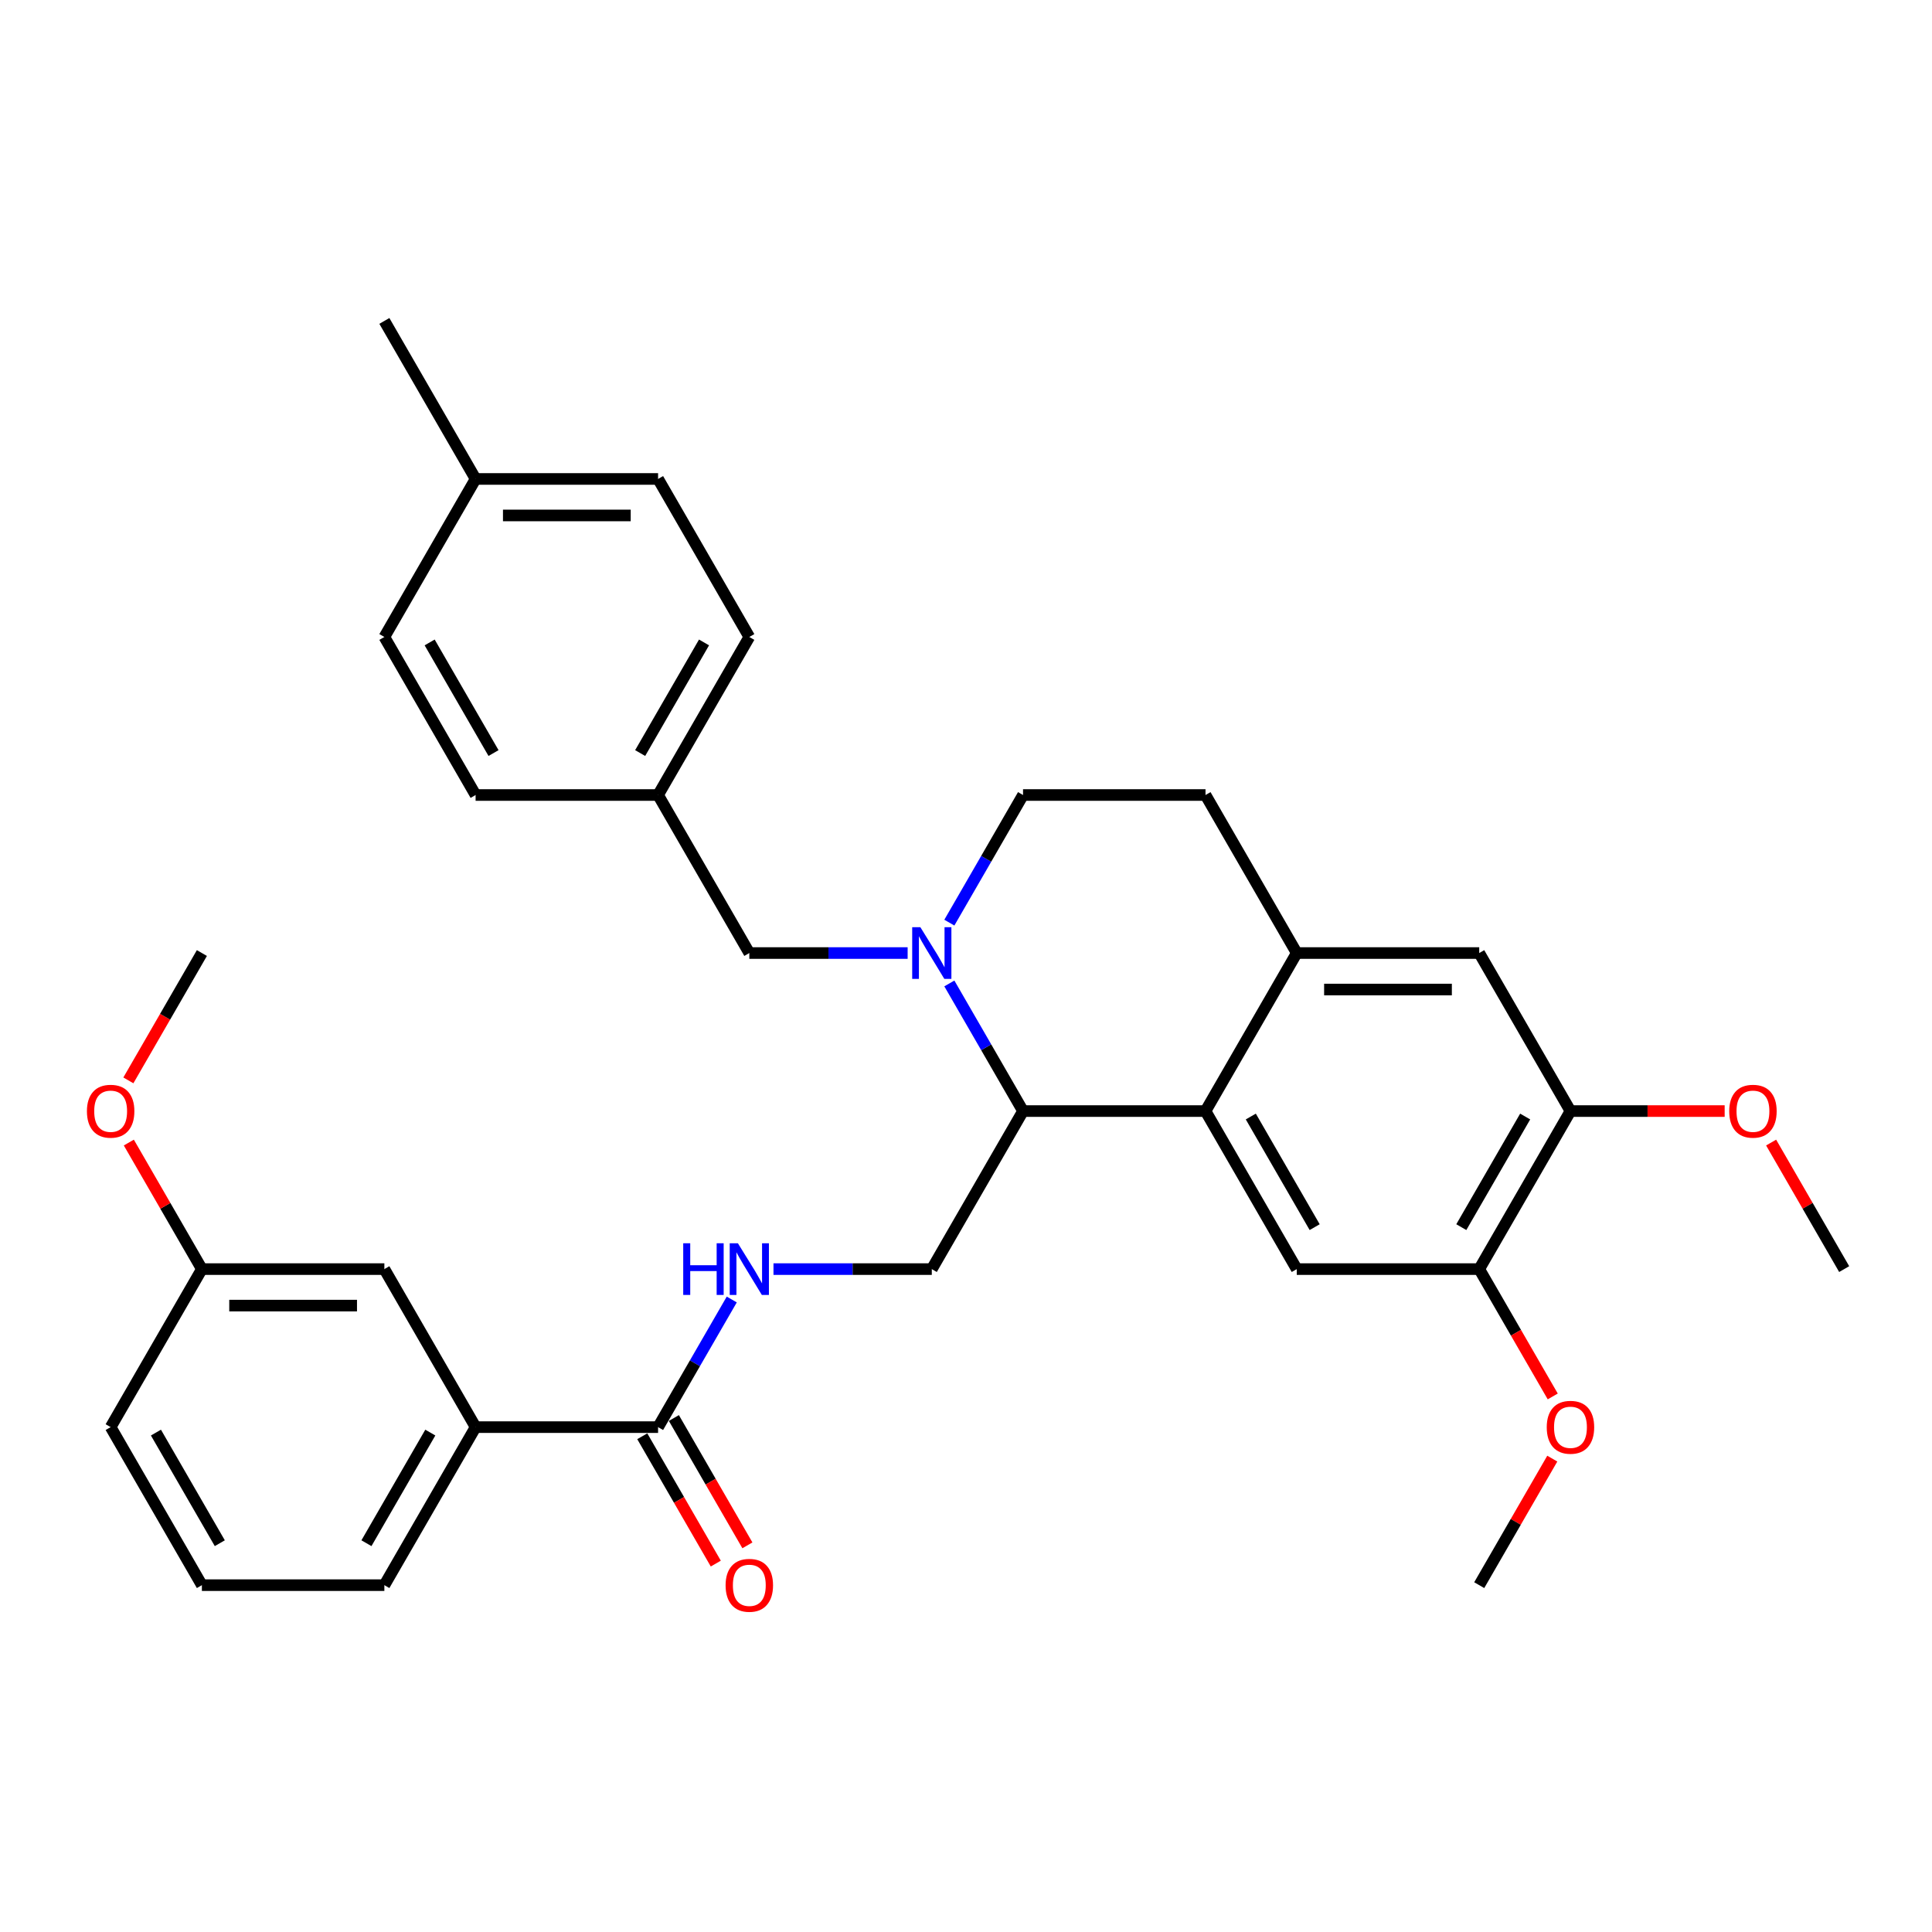 <?xml version='1.0' encoding='iso-8859-1'?>
<svg version='1.1' baseProfile='full'
              xmlns='http://www.w3.org/2000/svg'
                      xmlns:rdkit='http://www.rdkit.org/xml'
                      xmlns:xlink='http://www.w3.org/1999/xlink'
                  xml:space='preserve'
width='1000px' height='1000px' viewBox='0 0 1000 1000'>
<!-- END OF HEADER -->
<rect style='opacity:1.0;fill:#FFFFFF;stroke:none' width='1000' height='1000' x='0' y='0'> </rect>
<path class='bond-0' d='M 104.496,820.476 L 57.271,738.68' style='fill:none;fill-rule:evenodd;stroke:#000000;stroke-width:6px;stroke-linecap:butt;stroke-linejoin:miter;stroke-opacity:1' />
<path class='bond-0' d='M 113.771,798.762 L 80.714,741.505' style='fill:none;fill-rule:evenodd;stroke:#000000;stroke-width:6px;stroke-linecap:butt;stroke-linejoin:miter;stroke-opacity:1' />
<path class='bond-1' d='M 104.496,820.476 L 198.946,820.476' style='fill:none;fill-rule:evenodd;stroke:#000000;stroke-width:6px;stroke-linecap:butt;stroke-linejoin:miter;stroke-opacity:1' />
<path class='bond-2' d='M 378.761,672.62 L 359.691,705.65' style='fill:none;fill-rule:evenodd;stroke:#0000FF;stroke-width:6px;stroke-linecap:butt;stroke-linejoin:miter;stroke-opacity:1' />
<path class='bond-2' d='M 359.691,705.65 L 340.621,738.68' style='fill:none;fill-rule:evenodd;stroke:#000000;stroke-width:6px;stroke-linecap:butt;stroke-linejoin:miter;stroke-opacity:1' />
<path class='bond-3' d='M 400.351,656.884 L 441.323,656.884' style='fill:none;fill-rule:evenodd;stroke:#0000FF;stroke-width:6px;stroke-linecap:butt;stroke-linejoin:miter;stroke-opacity:1' />
<path class='bond-3' d='M 441.323,656.884 L 482.296,656.884' style='fill:none;fill-rule:evenodd;stroke:#000000;stroke-width:6px;stroke-linecap:butt;stroke-linejoin:miter;stroke-opacity:1' />
<path class='bond-4' d='M 332.441,743.403 L 351.468,776.358' style='fill:none;fill-rule:evenodd;stroke:#000000;stroke-width:6px;stroke-linecap:butt;stroke-linejoin:miter;stroke-opacity:1' />
<path class='bond-4' d='M 351.468,776.358 L 370.494,809.312' style='fill:none;fill-rule:evenodd;stroke:#FF0000;stroke-width:6px;stroke-linecap:butt;stroke-linejoin:miter;stroke-opacity:1' />
<path class='bond-4' d='M 348.8,733.958 L 367.827,766.913' style='fill:none;fill-rule:evenodd;stroke:#000000;stroke-width:6px;stroke-linecap:butt;stroke-linejoin:miter;stroke-opacity:1' />
<path class='bond-4' d='M 367.827,766.913 L 386.853,799.867' style='fill:none;fill-rule:evenodd;stroke:#FF0000;stroke-width:6px;stroke-linecap:butt;stroke-linejoin:miter;stroke-opacity:1' />
<path class='bond-5' d='M 340.621,738.68 L 246.171,738.68' style='fill:none;fill-rule:evenodd;stroke:#000000;stroke-width:6px;stroke-linecap:butt;stroke-linejoin:miter;stroke-opacity:1' />
<path class='bond-6' d='M 198.946,820.476 L 246.171,738.68' style='fill:none;fill-rule:evenodd;stroke:#000000;stroke-width:6px;stroke-linecap:butt;stroke-linejoin:miter;stroke-opacity:1' />
<path class='bond-6' d='M 189.67,798.762 L 222.728,741.505' style='fill:none;fill-rule:evenodd;stroke:#000000;stroke-width:6px;stroke-linecap:butt;stroke-linejoin:miter;stroke-opacity:1' />
<path class='bond-7' d='M 482.296,656.884 L 529.521,575.088' style='fill:none;fill-rule:evenodd;stroke:#000000;stroke-width:6px;stroke-linecap:butt;stroke-linejoin:miter;stroke-opacity:1' />
<path class='bond-8' d='M 812.871,575.088 L 765.646,656.884' style='fill:none;fill-rule:evenodd;stroke:#000000;stroke-width:6px;stroke-linecap:butt;stroke-linejoin:miter;stroke-opacity:1' />
<path class='bond-8' d='M 789.428,577.913 L 756.37,635.17' style='fill:none;fill-rule:evenodd;stroke:#000000;stroke-width:6px;stroke-linecap:butt;stroke-linejoin:miter;stroke-opacity:1' />
<path class='bond-9' d='M 812.871,575.088 L 765.646,493.292' style='fill:none;fill-rule:evenodd;stroke:#000000;stroke-width:6px;stroke-linecap:butt;stroke-linejoin:miter;stroke-opacity:1' />
<path class='bond-10' d='M 812.871,575.088 L 852.776,575.088' style='fill:none;fill-rule:evenodd;stroke:#000000;stroke-width:6px;stroke-linecap:butt;stroke-linejoin:miter;stroke-opacity:1' />
<path class='bond-10' d='M 852.776,575.088 L 892.681,575.088' style='fill:none;fill-rule:evenodd;stroke:#FF0000;stroke-width:6px;stroke-linecap:butt;stroke-linejoin:miter;stroke-opacity:1' />
<path class='bond-11' d='M 765.646,656.884 L 671.196,656.884' style='fill:none;fill-rule:evenodd;stroke:#000000;stroke-width:6px;stroke-linecap:butt;stroke-linejoin:miter;stroke-opacity:1' />
<path class='bond-12' d='M 765.646,656.884 L 784.672,689.839' style='fill:none;fill-rule:evenodd;stroke:#000000;stroke-width:6px;stroke-linecap:butt;stroke-linejoin:miter;stroke-opacity:1' />
<path class='bond-12' d='M 784.672,689.839 L 803.698,722.794' style='fill:none;fill-rule:evenodd;stroke:#FF0000;stroke-width:6px;stroke-linecap:butt;stroke-linejoin:miter;stroke-opacity:1' />
<path class='bond-13' d='M 765.646,493.292 L 671.196,493.292' style='fill:none;fill-rule:evenodd;stroke:#000000;stroke-width:6px;stroke-linecap:butt;stroke-linejoin:miter;stroke-opacity:1' />
<path class='bond-13' d='M 751.478,512.182 L 685.363,512.182' style='fill:none;fill-rule:evenodd;stroke:#000000;stroke-width:6px;stroke-linecap:butt;stroke-linejoin:miter;stroke-opacity:1' />
<path class='bond-14' d='M 671.196,656.884 L 623.971,575.088' style='fill:none;fill-rule:evenodd;stroke:#000000;stroke-width:6px;stroke-linecap:butt;stroke-linejoin:miter;stroke-opacity:1' />
<path class='bond-14' d='M 680.471,635.17 L 647.414,577.913' style='fill:none;fill-rule:evenodd;stroke:#000000;stroke-width:6px;stroke-linecap:butt;stroke-linejoin:miter;stroke-opacity:1' />
<path class='bond-15' d='M 671.196,493.292 L 623.971,575.088' style='fill:none;fill-rule:evenodd;stroke:#000000;stroke-width:6px;stroke-linecap:butt;stroke-linejoin:miter;stroke-opacity:1' />
<path class='bond-16' d='M 671.196,493.292 L 623.971,411.496' style='fill:none;fill-rule:evenodd;stroke:#000000;stroke-width:6px;stroke-linecap:butt;stroke-linejoin:miter;stroke-opacity:1' />
<path class='bond-17' d='M 623.971,575.088 L 529.521,575.088' style='fill:none;fill-rule:evenodd;stroke:#000000;stroke-width:6px;stroke-linecap:butt;stroke-linejoin:miter;stroke-opacity:1' />
<path class='bond-18' d='M 916.732,591.39 L 935.639,624.137' style='fill:none;fill-rule:evenodd;stroke:#FF0000;stroke-width:6px;stroke-linecap:butt;stroke-linejoin:miter;stroke-opacity:1' />
<path class='bond-18' d='M 935.639,624.137 L 954.545,656.884' style='fill:none;fill-rule:evenodd;stroke:#000000;stroke-width:6px;stroke-linecap:butt;stroke-linejoin:miter;stroke-opacity:1' />
<path class='bond-19' d='M 803.459,754.982 L 784.552,787.729' style='fill:none;fill-rule:evenodd;stroke:#FF0000;stroke-width:6px;stroke-linecap:butt;stroke-linejoin:miter;stroke-opacity:1' />
<path class='bond-19' d='M 784.552,787.729 L 765.646,820.476' style='fill:none;fill-rule:evenodd;stroke:#000000;stroke-width:6px;stroke-linecap:butt;stroke-linejoin:miter;stroke-opacity:1' />
<path class='bond-20' d='M 529.521,575.088 L 510.451,542.058' style='fill:none;fill-rule:evenodd;stroke:#000000;stroke-width:6px;stroke-linecap:butt;stroke-linejoin:miter;stroke-opacity:1' />
<path class='bond-20' d='M 510.451,542.058 L 491.38,509.027' style='fill:none;fill-rule:evenodd;stroke:#0000FF;stroke-width:6px;stroke-linecap:butt;stroke-linejoin:miter;stroke-opacity:1' />
<path class='bond-21' d='M 491.38,477.557 L 510.451,444.526' style='fill:none;fill-rule:evenodd;stroke:#0000FF;stroke-width:6px;stroke-linecap:butt;stroke-linejoin:miter;stroke-opacity:1' />
<path class='bond-21' d='M 510.451,444.526 L 529.521,411.496' style='fill:none;fill-rule:evenodd;stroke:#000000;stroke-width:6px;stroke-linecap:butt;stroke-linejoin:miter;stroke-opacity:1' />
<path class='bond-22' d='M 469.79,493.292 L 428.818,493.292' style='fill:none;fill-rule:evenodd;stroke:#0000FF;stroke-width:6px;stroke-linecap:butt;stroke-linejoin:miter;stroke-opacity:1' />
<path class='bond-22' d='M 428.818,493.292 L 387.846,493.292' style='fill:none;fill-rule:evenodd;stroke:#000000;stroke-width:6px;stroke-linecap:butt;stroke-linejoin:miter;stroke-opacity:1' />
<path class='bond-23' d='M 529.521,411.496 L 623.971,411.496' style='fill:none;fill-rule:evenodd;stroke:#000000;stroke-width:6px;stroke-linecap:butt;stroke-linejoin:miter;stroke-opacity:1' />
<path class='bond-24' d='M 340.621,411.496 L 246.171,411.496' style='fill:none;fill-rule:evenodd;stroke:#000000;stroke-width:6px;stroke-linecap:butt;stroke-linejoin:miter;stroke-opacity:1' />
<path class='bond-25' d='M 340.621,411.496 L 387.846,329.7' style='fill:none;fill-rule:evenodd;stroke:#000000;stroke-width:6px;stroke-linecap:butt;stroke-linejoin:miter;stroke-opacity:1' />
<path class='bond-25' d='M 331.345,389.782 L 364.403,332.524' style='fill:none;fill-rule:evenodd;stroke:#000000;stroke-width:6px;stroke-linecap:butt;stroke-linejoin:miter;stroke-opacity:1' />
<path class='bond-26' d='M 340.621,411.496 L 387.846,493.292' style='fill:none;fill-rule:evenodd;stroke:#000000;stroke-width:6px;stroke-linecap:butt;stroke-linejoin:miter;stroke-opacity:1' />
<path class='bond-27' d='M 246.171,247.904 L 340.621,247.904' style='fill:none;fill-rule:evenodd;stroke:#000000;stroke-width:6px;stroke-linecap:butt;stroke-linejoin:miter;stroke-opacity:1' />
<path class='bond-27' d='M 260.338,266.794 L 326.453,266.794' style='fill:none;fill-rule:evenodd;stroke:#000000;stroke-width:6px;stroke-linecap:butt;stroke-linejoin:miter;stroke-opacity:1' />
<path class='bond-28' d='M 246.171,247.904 L 198.946,166.108' style='fill:none;fill-rule:evenodd;stroke:#000000;stroke-width:6px;stroke-linecap:butt;stroke-linejoin:miter;stroke-opacity:1' />
<path class='bond-29' d='M 246.171,247.904 L 198.946,329.7' style='fill:none;fill-rule:evenodd;stroke:#000000;stroke-width:6px;stroke-linecap:butt;stroke-linejoin:miter;stroke-opacity:1' />
<path class='bond-30' d='M 198.946,329.7 L 246.171,411.496' style='fill:none;fill-rule:evenodd;stroke:#000000;stroke-width:6px;stroke-linecap:butt;stroke-linejoin:miter;stroke-opacity:1' />
<path class='bond-30' d='M 222.389,332.524 L 255.446,389.782' style='fill:none;fill-rule:evenodd;stroke:#000000;stroke-width:6px;stroke-linecap:butt;stroke-linejoin:miter;stroke-opacity:1' />
<path class='bond-31' d='M 340.621,247.904 L 387.846,329.7' style='fill:none;fill-rule:evenodd;stroke:#000000;stroke-width:6px;stroke-linecap:butt;stroke-linejoin:miter;stroke-opacity:1' />
<path class='bond-32' d='M 246.171,738.68 L 198.946,656.884' style='fill:none;fill-rule:evenodd;stroke:#000000;stroke-width:6px;stroke-linecap:butt;stroke-linejoin:miter;stroke-opacity:1' />
<path class='bond-33' d='M 198.946,656.884 L 104.496,656.884' style='fill:none;fill-rule:evenodd;stroke:#000000;stroke-width:6px;stroke-linecap:butt;stroke-linejoin:miter;stroke-opacity:1' />
<path class='bond-33' d='M 184.778,675.774 L 118.663,675.774' style='fill:none;fill-rule:evenodd;stroke:#000000;stroke-width:6px;stroke-linecap:butt;stroke-linejoin:miter;stroke-opacity:1' />
<path class='bond-34' d='M 57.271,738.68 L 104.496,656.884' style='fill:none;fill-rule:evenodd;stroke:#000000;stroke-width:6px;stroke-linecap:butt;stroke-linejoin:miter;stroke-opacity:1' />
<path class='bond-35' d='M 104.496,656.884 L 85.589,624.137' style='fill:none;fill-rule:evenodd;stroke:#000000;stroke-width:6px;stroke-linecap:butt;stroke-linejoin:miter;stroke-opacity:1' />
<path class='bond-35' d='M 85.589,624.137 L 66.683,591.39' style='fill:none;fill-rule:evenodd;stroke:#FF0000;stroke-width:6px;stroke-linecap:butt;stroke-linejoin:miter;stroke-opacity:1' />
<path class='bond-36' d='M 66.443,559.202 L 85.469,526.247' style='fill:none;fill-rule:evenodd;stroke:#FF0000;stroke-width:6px;stroke-linecap:butt;stroke-linejoin:miter;stroke-opacity:1' />
<path class='bond-36' d='M 85.469,526.247 L 104.496,493.292' style='fill:none;fill-rule:evenodd;stroke:#000000;stroke-width:6px;stroke-linecap:butt;stroke-linejoin:miter;stroke-opacity:1' />
<path  class='atom-1' d='M 353.636 643.51
L 357.263 643.51
L 357.263 654.882
L 370.939 654.882
L 370.939 643.51
L 374.566 643.51
L 374.566 670.258
L 370.939 670.258
L 370.939 657.904
L 357.263 657.904
L 357.263 670.258
L 353.636 670.258
L 353.636 643.51
' fill='#0000FF'/>
<path  class='atom-1' d='M 381.933 643.51
L 390.698 657.678
Q 391.567 659.075, 392.965 661.607
Q 394.363 664.138, 394.438 664.289
L 394.438 643.51
L 397.99 643.51
L 397.99 670.258
L 394.325 670.258
L 384.918 654.768
Q 383.822 652.955, 382.651 650.877
Q 381.517 648.799, 381.177 648.157
L 381.177 670.258
L 377.702 670.258
L 377.702 643.51
L 381.933 643.51
' fill='#0000FF'/>
<path  class='atom-3' d='M 375.567 820.552
Q 375.567 814.129, 378.741 810.54
Q 381.914 806.951, 387.846 806.951
Q 393.777 806.951, 396.951 810.54
Q 400.124 814.129, 400.124 820.552
Q 400.124 827.05, 396.913 830.752
Q 393.702 834.417, 387.846 834.417
Q 381.952 834.417, 378.741 830.752
Q 375.567 827.088, 375.567 820.552
M 387.846 831.395
Q 391.926 831.395, 394.117 828.675
Q 396.346 825.917, 396.346 820.552
Q 396.346 815.3, 394.117 812.656
Q 391.926 809.973, 387.846 809.973
Q 383.765 809.973, 381.536 812.618
Q 379.345 815.263, 379.345 820.552
Q 379.345 825.954, 381.536 828.675
Q 383.765 831.395, 387.846 831.395
' fill='#FF0000'/>
<path  class='atom-12' d='M 895.042 575.164
Q 895.042 568.741, 898.215 565.152
Q 901.389 561.563, 907.32 561.563
Q 913.252 561.563, 916.425 565.152
Q 919.599 568.741, 919.599 575.164
Q 919.599 581.662, 916.388 585.364
Q 913.176 589.029, 907.32 589.029
Q 901.427 589.029, 898.215 585.364
Q 895.042 581.7, 895.042 575.164
M 907.32 586.007
Q 911.401 586.007, 913.592 583.286
Q 915.821 580.528, 915.821 575.164
Q 915.821 569.912, 913.592 567.268
Q 911.401 564.585, 907.32 564.585
Q 903.24 564.585, 901.011 567.23
Q 898.82 569.874, 898.82 575.164
Q 898.82 580.566, 901.011 583.286
Q 903.24 586.007, 907.32 586.007
' fill='#FF0000'/>
<path  class='atom-13' d='M 800.592 738.756
Q 800.592 732.333, 803.766 728.744
Q 806.939 725.155, 812.871 725.155
Q 818.802 725.155, 821.975 728.744
Q 825.149 732.333, 825.149 738.756
Q 825.149 745.254, 821.938 748.956
Q 818.726 752.621, 812.871 752.621
Q 806.977 752.621, 803.766 748.956
Q 800.592 745.292, 800.592 738.756
M 812.871 749.599
Q 816.951 749.599, 819.142 746.879
Q 821.371 744.121, 821.371 738.756
Q 821.371 733.504, 819.142 730.86
Q 816.951 728.177, 812.871 728.177
Q 808.79 728.177, 806.561 730.822
Q 804.37 733.467, 804.37 738.756
Q 804.37 744.158, 806.561 746.879
Q 808.79 749.599, 812.871 749.599
' fill='#FF0000'/>
<path  class='atom-17' d='M 476.383 479.918
L 485.148 494.085
Q 486.017 495.483, 487.415 498.015
Q 488.813 500.546, 488.888 500.697
L 488.888 479.918
L 492.44 479.918
L 492.44 506.666
L 488.775 506.666
L 479.368 491.176
Q 478.272 489.363, 477.101 487.285
Q 475.967 485.207, 475.627 484.565
L 475.627 506.666
L 472.152 506.666
L 472.152 479.918
L 476.383 479.918
' fill='#0000FF'/>
<path  class='atom-32' d='M 44.992 575.164
Q 44.992 568.741, 48.166 565.152
Q 51.339 561.563, 57.271 561.563
Q 63.202 561.563, 66.376 565.152
Q 69.549 568.741, 69.549 575.164
Q 69.549 581.662, 66.338 585.364
Q 63.127 589.029, 57.271 589.029
Q 51.377 589.029, 48.166 585.364
Q 44.992 581.7, 44.992 575.164
M 57.271 586.007
Q 61.351 586.007, 63.542 583.286
Q 65.771 580.528, 65.771 575.164
Q 65.771 569.912, 63.542 567.268
Q 61.351 564.585, 57.271 564.585
Q 53.191 564.585, 50.962 567.23
Q 48.77 569.874, 48.77 575.164
Q 48.77 580.566, 50.962 583.286
Q 53.191 586.007, 57.271 586.007
' fill='#FF0000'/>
</svg>
